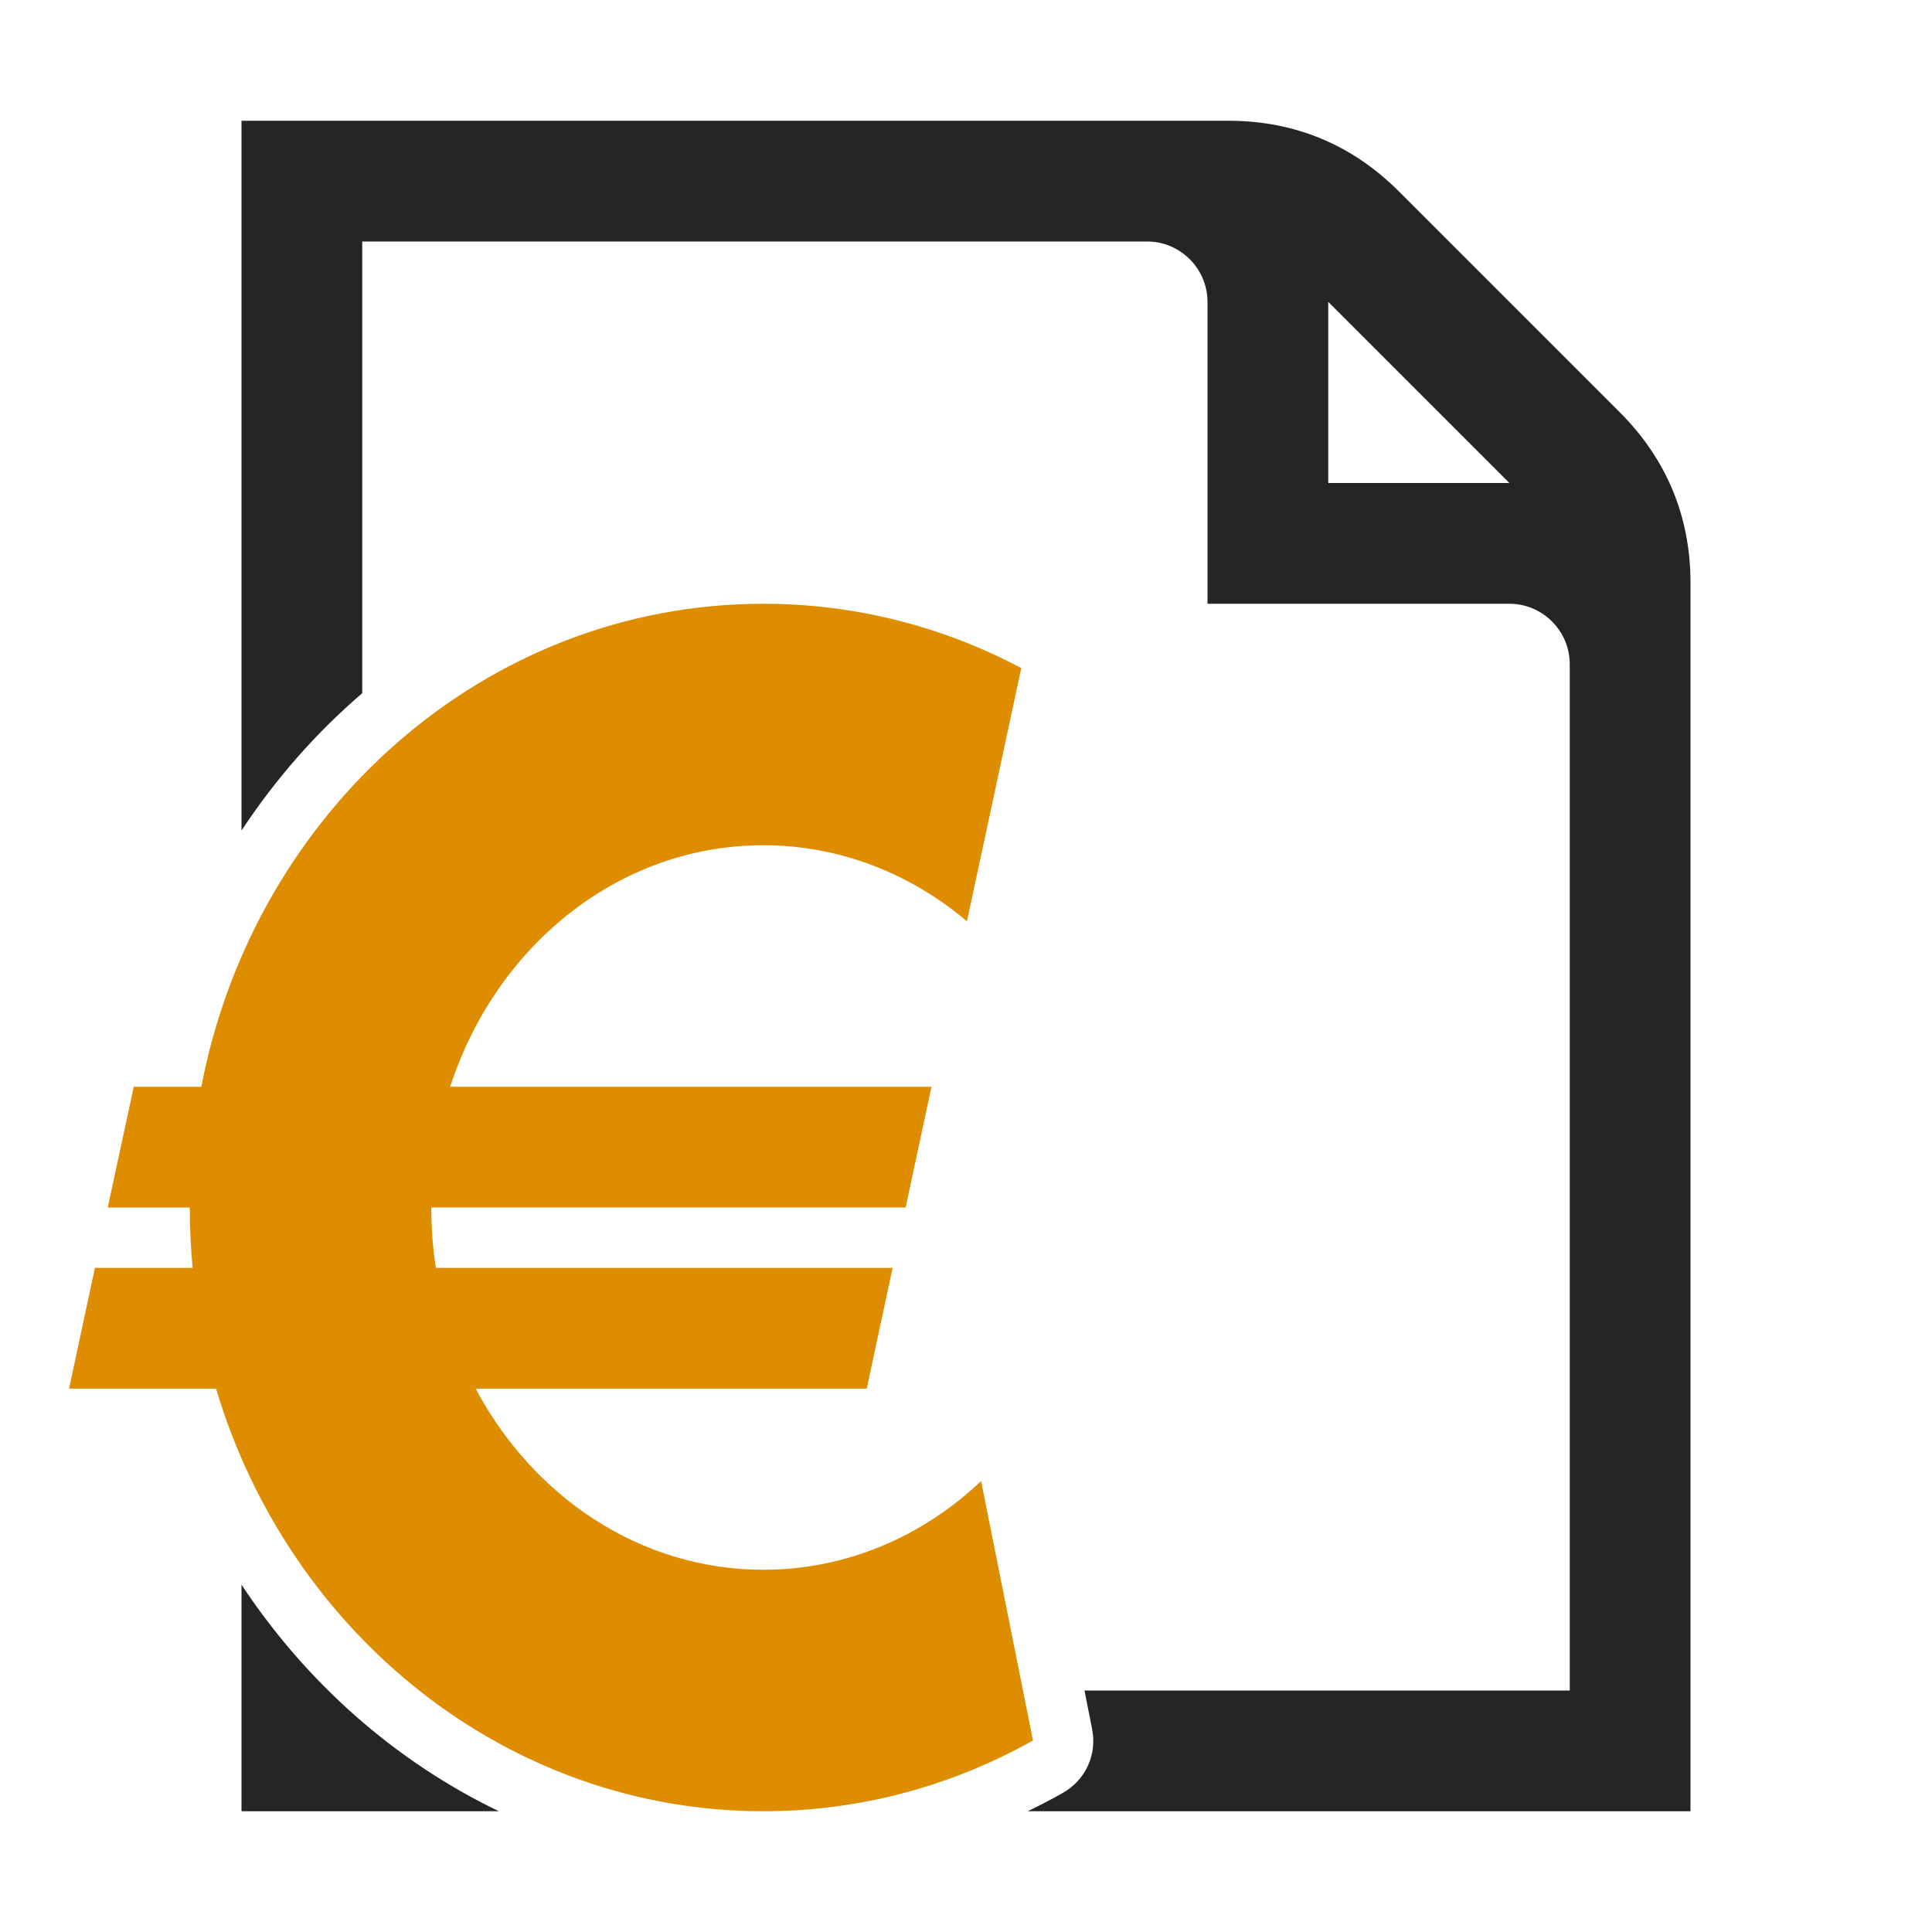 <?xml version="1.0" encoding="UTF-8"?>
<!DOCTYPE svg PUBLIC "-//W3C//DTD SVG 1.1//EN" "http://www.w3.org/Graphics/SVG/1.1/DTD/svg11.dtd">
<svg xmlns="http://www.w3.org/2000/svg" xml:space="preserve" width="1024px" height="1024px" shape-rendering="geometricPrecision" text-rendering="geometricPrecision" image-rendering="optimizeQuality" fill-rule="nonzero" clip-rule="evenodd" viewBox="0 0 10240 10240" xmlns:xlink="http://www.w3.org/1999/xlink">
	<title>invoice_euro icon</title>
	<desc>invoice_euro icon from the IconExperience.com O-Collection. Copyright by INCORS GmbH (www.incors.com).</desc>
	<path id="curve1" fill="#252525" d="M1280 640l5230 0c352,0 656,126 905,375l1170 1170c249,249 375,553 375,905l0 6510 -3513 0c62,-30 124,-62 184,-96 123,-69 185,-204 157,-342l-40 -202 2572 0 0 -5440c0,-176 -144,-320 -320,-320l-1600 0 0 -1600c0,-176 -144,-320 -320,-320l-4160 0 0 2394c-245,210 -460,455 -640,728l0 -3762zm1364 8960l-1364 0 0 -1201c342,518 812,935 1364,1201zm4396 -8000l0 960 960 0 -960 -960z"/>
	<path id="curve0" fill="#DE8D00" d="M503 6720l518 0c-10,-105 -15,-212 -15,-320l-435 0 138 -640 358 0c281,-1461 1508,-2560 2979,-2560 491,0 956,123 1367,341l-288 1342c-298,-252 -673,-403 -1079,-403 -767,0 -1418,534 -1660,1280l2551 0 -137 640 -2514 0c0,109 8,216 24,320l2421 0 -137 640 -2073 0c305,574 873,960 1525,960 441,0 845,-177 1154,-470l275 1375c-426,239 -913,375 -1429,375 -1361,0 -2514,-942 -2901,-2240l-779 0 137 -640z"/>
</svg>
